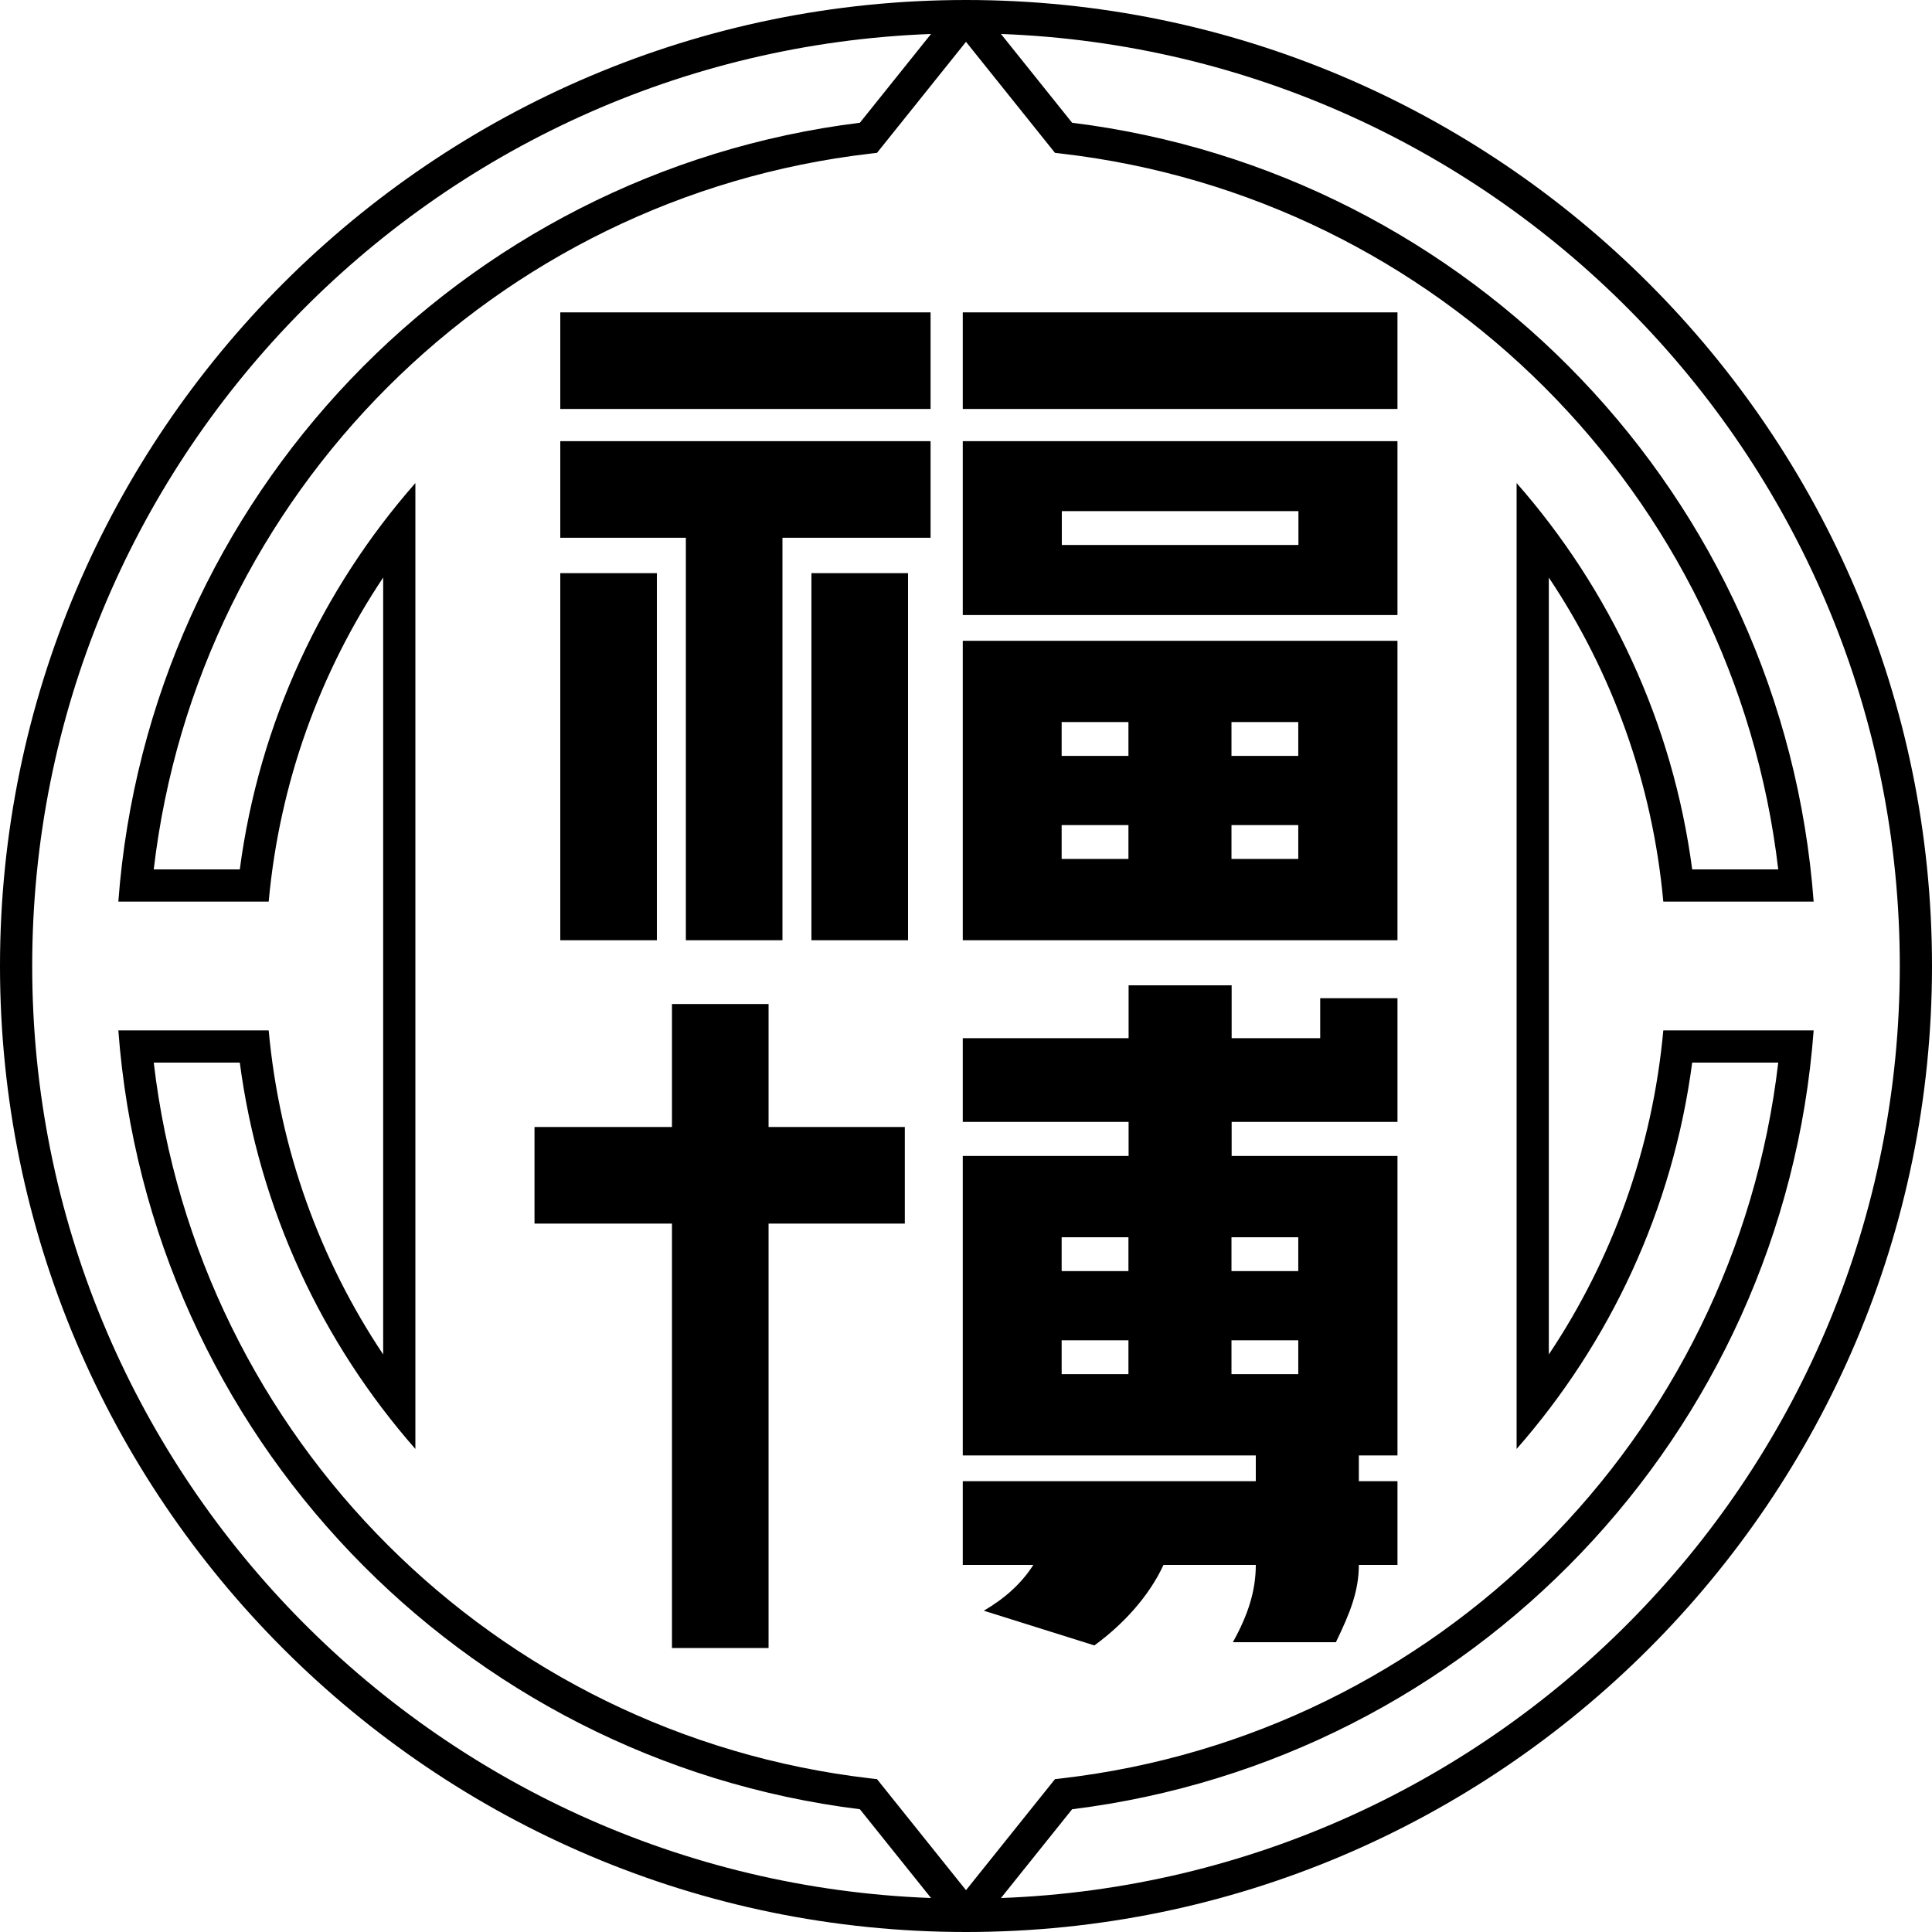 <?xml version="1.0" encoding="UTF-8" standalone="no"?>
<!-- Created with Inkscape (http://www.inkscape.org/) -->

<svg
   xmlns:dc="http://purl.org/dc/elements/1.1/"
   xmlns:cc="http://creativecommons.org/ns#"
   xmlns:rdf="http://www.w3.org/1999/02/22-rdf-syntax-ns#"
   xmlns:svg="http://www.w3.org/2000/svg"
   xmlns="http://www.w3.org/2000/svg"
   xmlns:sodipodi="http://sodipodi.sourceforge.net/DTD/sodipodi-0.dtd"
   xmlns:inkscape="http://www.inkscape.org/namespaces/inkscape"
   width="84.667mm"
   height="84.667mm"
   viewBox="0 0 300 300"
   id="svg6332"
   version="1.1"
   inkscape:version="0.91 r13725"
   sodipodi:docname="FUKUHAKU-DEN.svg">
  <defs
     id="defs6334" />
  <sodipodi:namedview
     id="base"
     pagecolor="#ffffff"
     bordercolor="#666666"
     borderopacity="1.0"
     inkscape:pageopacity="0.0"
     inkscape:pageshadow="2"
     inkscape:zoom="1.4"
     inkscape:cx="191.857"
     inkscape:cy="98.362478"
     inkscape:document-units="px"
     inkscape:current-layer="layer1"
     showgrid="false"
     fit-margin-top="0"
     fit-margin-left="0"
     fit-margin-right="0"
     fit-margin-bottom="0"
     inkscape:window-width="1920"
     inkscape:window-height="1001"
     inkscape:window-x="-9"
     inkscape:window-y="-9"
     inkscape:window-maximized="1" />
  <g
     inkscape:label="レイヤー 1"
     inkscape:groupmode="layer"
     id="layer1"
     transform="translate(-207.143,-282.362)">
    <path
       inkscape:connector-curvature="0"
       style="color:#000000;clip-rule:nonzero;display:inline;overflow:visible;visibility:visible;opacity:1;isolation:auto;mix-blend-mode:normal;color-interpolation:sRGB;color-interpolation-filters:linearRGB;solid-color:#000000;solid-opacity:1;fill:#000000;fill-opacity:1;fill-rule:nonzero;stroke:none;stroke-width:1;stroke-linecap:butt;stroke-linejoin:miter;stroke-miterlimit:4;stroke-dasharray:none;stroke-dashoffset:0;stroke-opacity:0.611;color-rendering:auto;image-rendering:auto;shape-rendering:auto;text-rendering:auto;enable-background:accumulate"
       d="m 357.143,282.362 c -82.71,0 -150,67.29 -150,150 0,82.71 67.29,150 150,150 82.71,0 150,-67.29 150,-150 0,-82.71 -67.29,-150 -150,-150 z m -5.43,5.275 -11.049,13.785 c -61.936,7.691 -110.453,58.132 -115.145,120.939 l 23.346,0 c 1.688,-18.507 7.992,-35.668 17.777,-50.318 l 0,60.318 0,60.318 c -9.786,-14.65 -16.09,-31.812 -17.777,-50.318 l -23.346,0 c 4.691,62.808 53.209,113.249 115.145,120.939 l 11.049,13.785 C 274.243,574.202 212.143,510.53 212.143,432.362 c 0,-78.168 62.1,-141.84 139.57,-144.725 z m 10.859,0 c 77.47,2.884 139.57,66.557 139.57,144.725 0,78.168 -62.1,141.84 -139.57,144.725 l 11.049,-13.785 c 61.936,-7.691 110.453,-58.132 115.145,-120.939 l -23.346,0 c -1.688,18.507 -7.992,35.668 -17.777,50.318 l 0,-60.318 0,-60.318 c 9.786,14.65 16.09,31.812 17.777,50.318 l 23.346,0 C 484.074,359.554 435.557,309.113 373.621,301.423 l -11.049,-13.785 z m -5.43,1.219 13.816,17.24 1.021,0.119 c 58.319,6.756 104.463,52.834 111.289,111.147 l -13.363,0 c -3.009,-22.824 -12.801,-43.515 -27.264,-59.994 l 0,74.994 0,74.994 c 14.463,-16.479 24.255,-37.17 27.264,-59.994 l 13.363,0 c -6.826,58.312 -52.971,104.39 -111.289,111.147 l -1.021,0.119 -13.816,17.24 -13.816,-17.24 -1.021,-0.119 C 283.986,551.753 237.842,505.674 231.016,447.362 l 13.363,0 c 3.009,22.824 12.801,43.515 27.264,59.994 l 0,-74.994 0,-74.994 c -14.463,16.479 -24.255,37.17 -27.264,59.994 l -13.363,0 c 6.826,-58.312 52.971,-104.39 111.289,-111.147 l 1.021,-0.119 13.816,-17.24 z m -63,42.006 0,15 57.5,0 0,-15 -57.5,0 z m 62.5,0 0,15 67.5,0 0,-15 -67.5,0 z m -62.5,20 0,15 19.5,0 0,62.5 15,0 0,-62.5 23,0 0,-15 -57.5,0 z m 62.5,0 0,27 67.5,0 0,-27 -67.5,0 z m 15.379,10.871 36.742,0 0,5.256 -36.742,0 0,-5.256 z m -77.879,9.629 0,57 15,0 0,-57 -15,0 z m 39,0 0,57 15,0 0,-57 -15,0 z m 23.5,10.5 0,46.5 67.5,0 0,-46.5 -67.5,0 z m 15.354,12.621 10.371,0 0,5.258 -10.371,0 0,-5.258 z m 26.371,0 10.371,0 0,5.258 -10.371,0 0,-5.258 z m -26.371,16 10.371,0 0,5.258 -10.371,0 0,-5.258 z m 26.371,0 10.371,0 0,5.258 -10.371,0 0,-5.258 z m -15.975,24.879 0,8.211 -25.75,0 0,13 25.75,0 0,5.289 -25.75,0 0,46.5 45.5,0 0,4 -45.5,0 0,13 10.957,0 c -1.827,2.873 -4.429,5.204 -7.689,7.111 l 17.17,5.389 c 4.435,-3.238 8.461,-7.587 10.73,-12.5 l 14.332,0 c 0,4 -1.188,7.75 -3.562,12 l 16,0 c 2.188,-4.5 3.563,-7.936 3.563,-12 l 6,0 0,-13 -6,0 0,-4 6,0 0,-46.5 -25.75,0 0,-5.289 25.75,0 0,-19.211 -12,0 0,6.211 -13.75,0 0,-8.211 -16,0 z m -70.906,2.9 0,19.1 -21.344,0 0,15 21.344,0 0,65.9 15,0 0,-65.9 21.156,0 0,-15 -21.156,0 0,-19.1 -15,0 z m 60.51,36.221 10.371,0 0,5.258 -10.371,0 0,-5.258 z m 26.371,0 10.371,0 0,5.258 -10.371,0 0,-5.258 z m -26.371,16 10.371,0 0,5.258 -10.371,0 0,-5.258 z m 26.371,0 10.371,0 0,5.258 -10.371,0 0,-5.258 z"
       id="path7654-9" />
  </g>
</svg>
